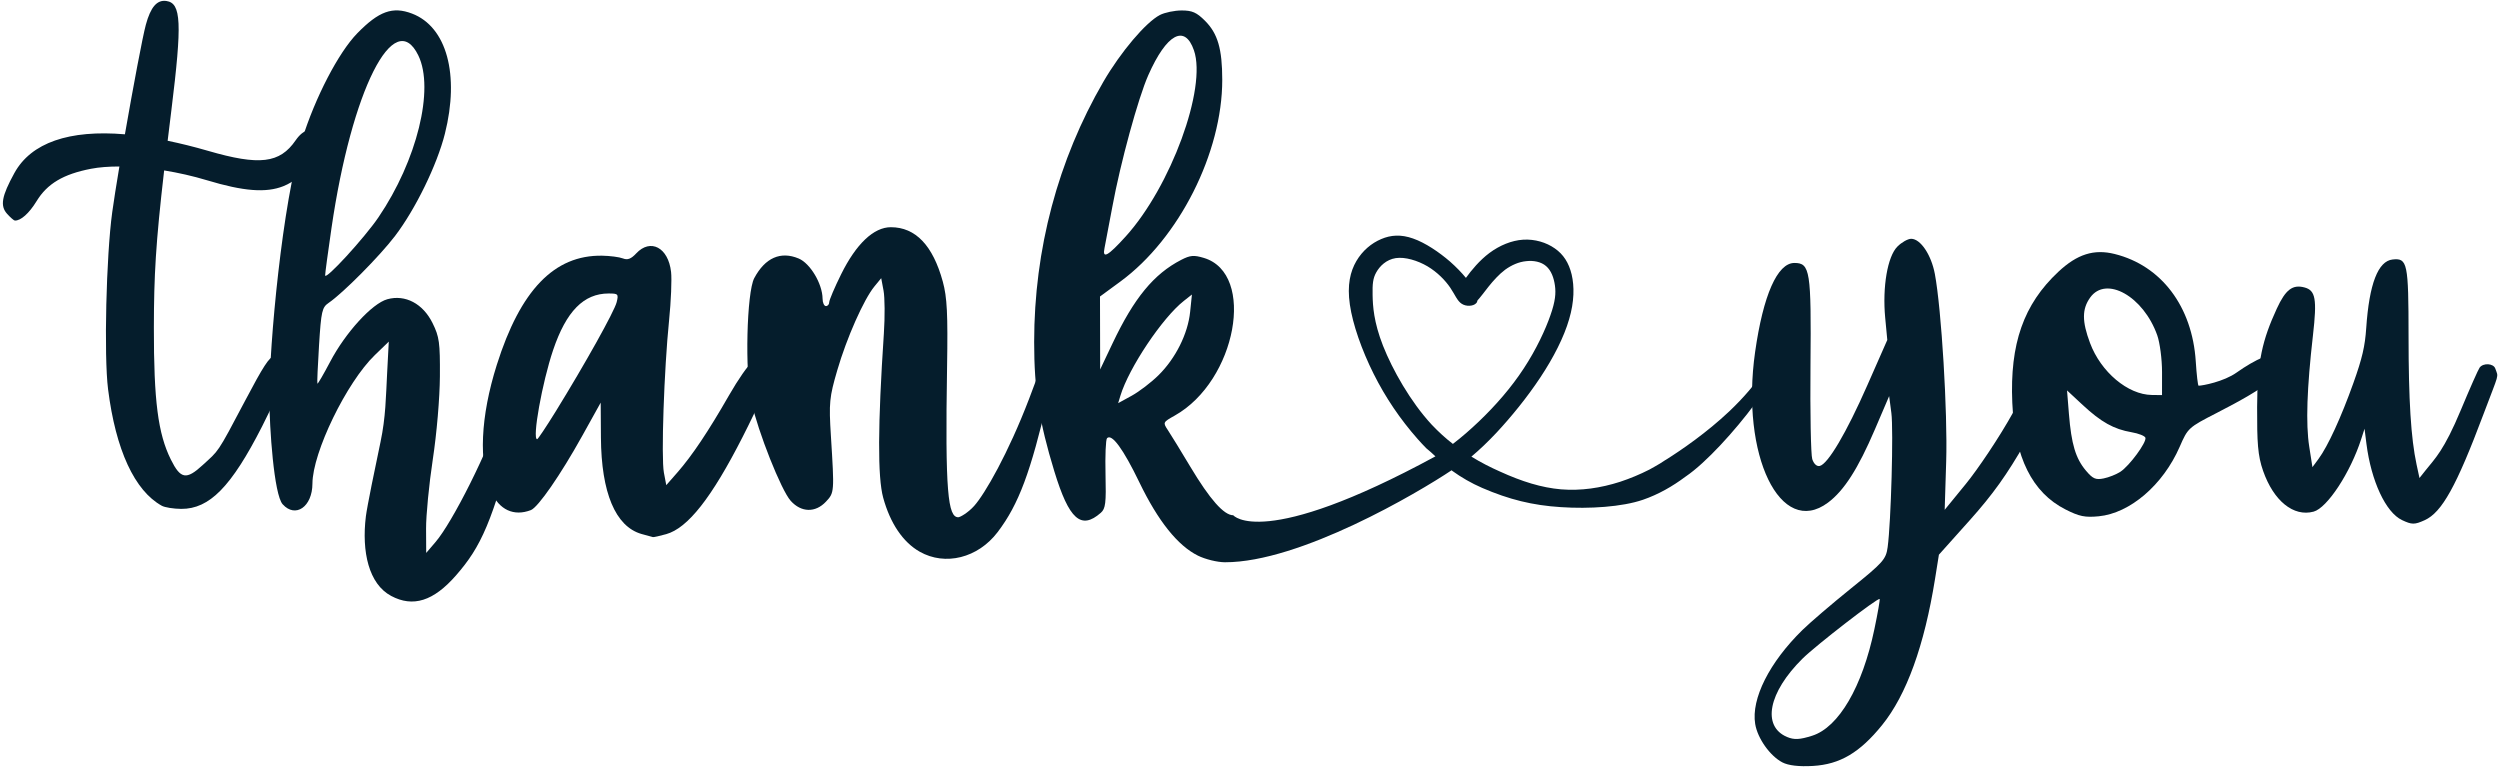 <?xml version="1.0" encoding="UTF-8" standalone="no"?><svg xmlns="http://www.w3.org/2000/svg" xmlns:xlink="http://www.w3.org/1999/xlink" fill="#051d2c" height="81.6" preserveAspectRatio="xMidYMid meet" version="1" viewBox="13.2 12.6 265.9 81.6" width="265.9" zoomAndPan="magnify"><g><path d="M3.176 11.295H296.824V97.534H3.176z" fill="none"/><g id="change1_1"><path d="M43.333,32.404c-1.841,0.729-4.234,0.543-8.121-0.632c-1.498-0.452-3.042-0.798-4.553-1.045 c-0.896,7.771-1.085,11.163-1.093,16.715c-0.01,7.78,0.439,11.279,1.804,14.031c1.036,2.088,1.648,2.195,3.39,0.59 c1.726-1.591,1.489-1.104,4.494-6.812c1.946-3.696,2.612-4.72,3.069-4.72c0.458,0,0.604,0.225,0.672,1.037 c0.101,1.195,0.814,1.025-1.924,6.396c-3.267,6.407-5.593,8.778-8.596,8.761c-0.813-0.006-1.741-0.154-2.063-0.331 c-2.898-1.596-4.907-5.949-5.717-12.391c-0.449-3.565-0.2-14.151,0.443-18.842c0.159-1.159,0.433-2.889,0.761-4.853 c-1.114,0-2.145,0.073-3.021,0.243c-2.945,0.569-4.657,1.588-5.791,3.449c-0.786,1.289-1.686,2.091-2.311,2.059 c-0.099-0.004-0.466-0.324-0.816-0.71c-0.768-0.849-0.586-1.879,0.77-4.345c1.778-3.234,5.84-4.621,11.755-4.119 c0.881-5.053,1.888-10.414,2.228-11.659c0.511-1.881,1.188-2.665,2.18-2.522c1.59,0.227,1.686,2.311,0.532,11.643 c-0.143,1.154-0.271,2.211-0.394,3.225c1.359,0.281,2.782,0.632,4.279,1.066c5.49,1.598,7.646,1.34,9.334-1.113 c0.846-1.228,1.795-1.406,2.259-0.425C47.63,28.635,45.73,31.454,43.333,32.404z"/></g><g id="change1_2"><path d="M68.153,58.218c-2.579,9.896-3.769,12.513-6.456,15.586c-2.391,2.733-4.564,3.42-6.892,2.18 c-2.385-1.27-3.151-4.696-2.691-8.462c0.124-1.016,1.003-5.295,1.559-7.92c0.557-2.628,0.57-4.824,0.702-7.314l0.176-3.354 l-1.486,1.436c-3.004,2.901-6.623,10.358-6.634,13.668c-0.01,2.461-1.801,3.707-3.165,2.199c-0.929-1.026-1.41-8.148-1.417-11.286 c-0.013-5.697,1.394-20.824,3.47-27.483c1.404-4.507,3.884-9.281,5.882-11.329c2.298-2.354,3.765-2.88,5.824-2.094 c3.687,1.408,5.075,6.492,3.493,12.782c-0.834,3.315-3.127,8.017-5.302,10.871c-1.63,2.14-5.518,6.061-7.054,7.111 c-0.712,0.488-0.8,0.869-1.029,4.51c-0.138,2.187-0.216,4.025-0.174,4.085c0.041,0.06,0.65-0.986,1.354-2.323 c1.635-3.111,4.466-6.209,6.085-6.655c1.908-0.527,3.788,0.466,4.81,2.54c0.72,1.46,0.801,2.061,0.78,5.659 c-0.014,2.311-0.336,6.074-0.755,8.832c-0.4,2.644-0.724,5.965-0.716,7.379l0.014,2.573l1.004-1.174 c1.759-2.058,5.6-9.581,7.315-14.828c0.398-1.219,0.946-2.501,1.217-2.852c0.47-0.607,0.513-0.609,0.956-0.039 C69.425,53.035,69.311,53.783,68.153,58.218z M47.782,41.892c0.016,0.557,4.176-3.978,5.678-6.189 c4.087-6.018,5.963-13.628,4.238-17.195c-2.57-5.317-7.102,3.682-9.241,18.352C48.08,39.442,47.776,41.705,47.782,41.892z"/></g><g id="change1_3"><path d="M95.119,52.451c0,0.474-1.318,3.451-2.93,6.615c-3.298,6.479-5.838,9.709-8.138,10.348c-0.678,0.188-1.308,0.329-1.4,0.313 s-0.646-0.166-1.229-0.335c-2.763-0.801-4.269-4.386-4.307-10.254l-0.024-3.715l-1.971,3.547c-2.307,4.151-4.687,7.589-5.458,7.886 c-1.809,0.694-3.367-0.027-4.219-1.952c-1.362-3.079-1.145-7.982,0.598-13.5c2.511-7.95,6.113-11.688,11.194-11.609 c0.847,0.014,1.844,0.144,2.215,0.29c0.497,0.196,0.868,0.058,1.415-0.529c1.525-1.635,3.42-0.629,3.712,1.971 c0.09,0.795-0.006,3.113-0.213,5.152c-0.532,5.236-0.852,14.608-0.551,16.189l0.253,1.333l1.181-1.348 c1.565-1.788,3.296-4.372,5.482-8.188c0.986-1.722,2.075-3.281,2.418-3.465C94.057,50.714,95.118,51.388,95.119,52.451z M77.936,43.815c-2.653,0-4.511,1.892-5.906,6.017c-1.165,3.444-2.247,9.484-1.699,9.484c0.082,0,0.968-1.327,1.97-2.949 c3.114-5.043,6.248-10.656,6.487-11.625C79.003,43.876,78.946,43.815,77.936,43.815z"/></g><g id="change1_4"><path d="M124.658,54.945c-1.838,7.848-3.091,11.287-5.361,14.265c-2.087,2.738-5.562,3.607-8.272,2.072 c-1.784-1.01-3.144-3.021-3.889-5.746c-0.6-2.197-0.577-7.691,0.073-17.479c0.117-1.77,0.102-3.814-0.035-4.544l-0.249-1.326 l-0.717,0.873c-1.133,1.376-2.953,5.481-3.954,8.915c-0.843,2.883-0.899,3.469-0.679,6.992c0.375,5.991,0.371,6.033-0.529,6.992 c-1.121,1.194-2.622,1.158-3.744-0.087c-1.014-1.125-3.467-7.306-4.197-10.577c-0.691-3.098-0.486-11.605,0.316-13.111 c1.156-2.165,2.801-2.893,4.72-2.092c1.235,0.517,2.532,2.693,2.548,4.278c0.003,0.433,0.165,0.786,0.357,0.786 c0.191,0,0.35-0.185,0.35-0.41c0-0.227,0.566-1.562,1.262-2.967c1.604-3.245,3.473-5.015,5.295-5.013 c2.623,0.002,4.469,1.937,5.523,5.788c0.458,1.676,0.546,3.431,0.454,9.07c-0.218,13.329,0.095,15.991,1.19,15.991 c0.197,0,1.031-0.47,1.692-1.206c1.132-1.26,3.62-5.575,5.851-11.413c1.163-3.046,1.256-3.636,1.89-3.636 C125.31,51.362,125.337,52.049,124.658,54.945z"/></g><g id="change1_5"><path d="M192.506,63.272c-0.022,0.012-0.044,0.033-0.066,0.046c-1.344,1.007-2.865,1.879-4.499,2.438 c-2.205,0.762-5.719,0.985-8.718,0.783c-3.01-0.189-5.506-0.805-8.382-2.047c-1.164-0.504-2.216-1.12-3.167-1.803l-0.082-0.071 c-3.542,2.377-16.12,9.797-24.107,9.784c-0.805-0.001-2.085-0.314-2.877-0.706h0.002c-2.149-1.064-4.24-3.683-6.228-7.798 c-1.718-3.555-2.927-5.206-3.437-4.692c-0.137,0.138-0.209,1.863-0.161,3.834c0.074,3.074,0.003,3.659-0.501,4.101 c-2.104,1.848-3.378,0.712-4.942-4.408c-1.617-5.289-2.147-8.69-2.147-13.757c0-9.854,2.53-19.362,7.364-27.683 c1.84-3.165,4.515-6.324,6.008-7.097c0.513-0.267,1.558-0.483,2.318-0.483c1.12,0,1.592,0.208,2.483,1.099 c1.354,1.356,1.83,2.983,1.833,6.278c0.005,7.755-4.599,16.876-10.826,21.449l-2.178,1.598l0.018,7.76l1.307-2.755 c2.297-4.846,4.396-7.399,7.316-8.904c0.957-0.493,1.341-0.525,2.409-0.205c5.565,1.667,3.46,13.082-3.094,16.765 c-1.278,0.72-1.281,0.727-0.717,1.579c0.313,0.471,1.376,2.207,2.364,3.857c2.085,3.483,3.576,5.169,4.572,5.169 c0,0,3.05,3.753,21.504-6.266c-0.005-0.005-0.011-0.008-0.015-0.013c-0.313-0.291-0.627-0.582-0.963-0.85 c-0.313-0.313-0.615-0.649-0.917-0.985c-1.847-2.093-3.414-4.398-4.678-6.927c-1.265-2.529-2.228-5.271-2.529-7.364 c-0.303-2.093,0.045-3.524,0.693-4.633c0.661-1.119,1.611-1.902,2.642-2.338c1.019-0.437,2.104-0.515,3.391-0.057 c1.287,0.447,2.775,1.455,3.928,2.451c0.671,0.593,1.242,1.187,1.69,1.734c0.582-0.806,1.454-1.869,2.506-2.652 c1.086-0.806,2.351-1.331,3.581-1.41c1.242-0.078,2.462,0.291,3.368,0.929c0.907,0.627,1.489,1.522,1.791,2.775 c0.291,1.254,0.291,2.864-0.269,4.756c-0.548,1.902-1.656,4.074-3.066,6.199c-1.41,2.127-3.1,4.197-4.666,5.876 c-0.896,0.951-1.757,1.779-2.663,2.54c1.018,0.627,2.036,1.142,3.021,1.578c2.351,1.074,4.442,1.724,6.524,1.902 c2.093,0.168,4.186-0.134,6.278-0.806c1.052-0.348,2.104-0.783,3.11-1.298c0,0,0.213-0.112,0.582-0.325 c0.381-0.212,0.75-0.436,1.108-0.683c0.021-0.011,0.033-0.011,0.045-0.021c1.689-1.063,4.364-2.898,6.781-5.183 c1.443-1.376,2.809-2.908,3.816-4.554C204.85,49.599,196.825,60.342,192.506,63.272z M132.931,37.748 c4.796-5.299,8.642-15.789,7.257-19.793c-0.973-2.811-2.91-1.757-4.855,2.64c-1.079,2.439-2.964,9.331-3.817,13.961 c-0.373,2.016-0.749,4.005-0.838,4.418C130.419,40.183,131.023,39.855,132.931,37.748z M136.42,52.508 c1.822-1.801,3.121-4.401,3.362-6.729l0.191-1.854l-0.866,0.683c-2.281,1.794-5.838,7.113-6.741,10.08l-0.24,0.791l1.444-0.791 C134.364,54.252,135.647,53.272,136.42,52.508z M167.729,59.815c0.951-0.727,1.869-1.532,2.775-2.395 c1.769-1.689,3.447-3.614,4.768-5.64c1.332-2.026,2.316-4.152,2.832-5.651c0.525-1.488,0.593-2.339,0.48-3.156 c-0.112-0.816-0.392-1.6-0.94-2.07c-0.536-0.47-1.343-0.615-2.126-0.525c-0.783,0.078-1.544,0.414-2.227,0.906 c-0.672,0.504-1.265,1.175-1.769,1.802c-0.459,0.582-0.861,1.13-1.175,1.466c-0.022,0.124-0.067,0.235-0.156,0.313 c-0.303,0.313-1.053,0.358-1.522,0.045c-0.48-0.302-0.705-0.951-1.22-1.712c-0.526-0.772-1.354-1.635-2.417-2.271 c-1.074-0.627-2.384-1.02-3.38-0.874c-1.007,0.157-1.701,0.851-2.07,1.511c-0.369,0.649-0.414,1.265-0.392,2.418 c0.022,1.152,0.112,2.854,1.108,5.394c1.007,2.552,2.92,5.953,5.181,8.394C166.208,58.539,166.958,59.222,167.729,59.815z"/></g><g id="change1_6"><path d="M228.618,59.664c-1.949,3.411-3.468,5.534-5.91,8.263l-3.286,3.671l-0.411,2.571c-1.137,7.099-3.037,12.346-5.629,15.548 c-2.379,2.938-4.48,4.181-7.359,4.349c-1.482,0.087-2.608-0.045-3.248-0.378c-1.319-0.688-2.643-2.557-2.893-4.086 c-0.44-2.678,1.509-6.551,5.034-10.003c0.815-0.8,3.145-2.792,5.173-4.428c3.409-2.747,3.706-3.081,3.882-4.375 c0.359-2.639,0.631-12.47,0.395-14.269l-0.236-1.796l-1.508,3.523c-1.805,4.215-3.284,6.525-4.998,7.806 c-5.053,3.772-9.311-5.025-7.751-16.015c0.859-6.054,2.369-9.477,4.18-9.477c1.671,0,1.802,0.828,1.711,10.864 c-0.046,5.032,0.039,9.531,0.187,9.996c0.16,0.503,0.481,0.801,0.791,0.732c0.874-0.192,2.842-3.525,5.072-8.593l2.119-4.81 l-0.223-2.36c-0.308-3.287,0.247-6.519,1.299-7.573c0.453-0.454,1.112-0.826,1.464-0.826c0.991,0,2.136,1.701,2.519,3.742 c0.702,3.74,1.366,14.747,1.205,19.943l-0.16,5.141l2.25-2.754c1.237-1.515,3.574-4.951,5.091-7.712 c2.401-4.372,1.805-4.502,2.401-4.372C231.318,52.324,232.851,52.268,228.618,59.664z M213.119,76.311 c-0.163-0.186-6.759,4.913-8.202,6.339c-3.636,3.595-4.347,7.198-1.644,8.336c0.754,0.316,1.349,0.287,2.672-0.134 c2.826-0.897,5.335-5.196,6.618-11.345C212.92,77.806,213.169,76.369,213.119,76.311z"/></g><g id="change1_7"><path d="M248.954,56.53c-2.992,1.536-3.052,1.59-3.923,3.591c-1.767,4.054-5.283,7.072-8.613,7.392 c-1.469,0.14-2.066,0.017-3.546-0.734c-3.526-1.79-5.394-5.541-5.644-11.34c-0.272-6.28,1.203-10.475,4.896-13.929 c2.009-1.881,3.793-2.444,5.995-1.895c4.965,1.237,8.25,5.589,8.623,11.426c0.09,1.421,0.227,2.583,0.3,2.583 c0.396,0,2.674-0.422,4.051-1.404c1.84-1.31,4.208-2.504,4.729-1.704C256.809,52.033,254.281,53.796,248.954,56.53z M241.385,59.155c-0.064-0.193-0.731-0.456-1.482-0.584c-1.876-0.321-3.23-1.078-5.187-2.897l-1.666-1.549l0.201,2.501 c0.26,3.215,0.714,4.729,1.801,6.022c0.737,0.875,1.038,1.01,1.887,0.839c0.556-0.11,1.358-0.43,1.785-0.709 C239.693,62.144,241.541,59.625,241.385,59.155z M243.154,52.164c0-1.354-0.229-3.105-0.507-3.896 c-1.464-4.148-5.45-6.39-7.141-4.015c-0.871,1.222-0.874,2.521-0.01,4.83c1.154,3.085,4.021,5.496,6.571,5.526l1.085,0.014 L243.154,52.164z"/></g><g id="change1_8"><path d="M277.333,56.679c-2.866,7.632-4.412,10.417-6.243,11.247c-1.085,0.49-1.355,0.489-2.418-0.013 c-1.719-0.813-3.273-4.147-3.776-8.099l-0.204-1.615l-0.355,1.104c-1.147,3.56-3.613,7.32-5.061,7.714 c-2.131,0.578-4.253-1.133-5.374-4.339c-0.572-1.633-0.644-3.014-0.635-6.798c0.012-4.866,0.572-7.15,2.092-10.452 c0.935-2.03,1.684-2.6,2.96-2.252c1.164,0.316,1.326,1.243,0.889,5.067c-0.648,5.667-0.775,9.438-0.399,11.853l0.341,2.189 l0.643-0.869c0.999-1.354,2.41-4.424,3.717-8.09c0.938-2.63,1.229-3.886,1.362-5.845c0.319-4.688,1.255-7.114,2.808-7.283 c1.578-0.171,1.691,0.373,1.693,8.155c0.004,6.844,0.252,10.843,0.85,13.641l0.311,1.448l0.625-0.788 c1.013-1.276,1.965-2.095,3.79-6.479c0.942-2.26,1.834-4.275,1.983-4.477c0.384-0.52,1.47-0.456,1.665,0.097 C278.954,52.814,279.047,52.113,277.333,56.679z"/></g></g></svg>